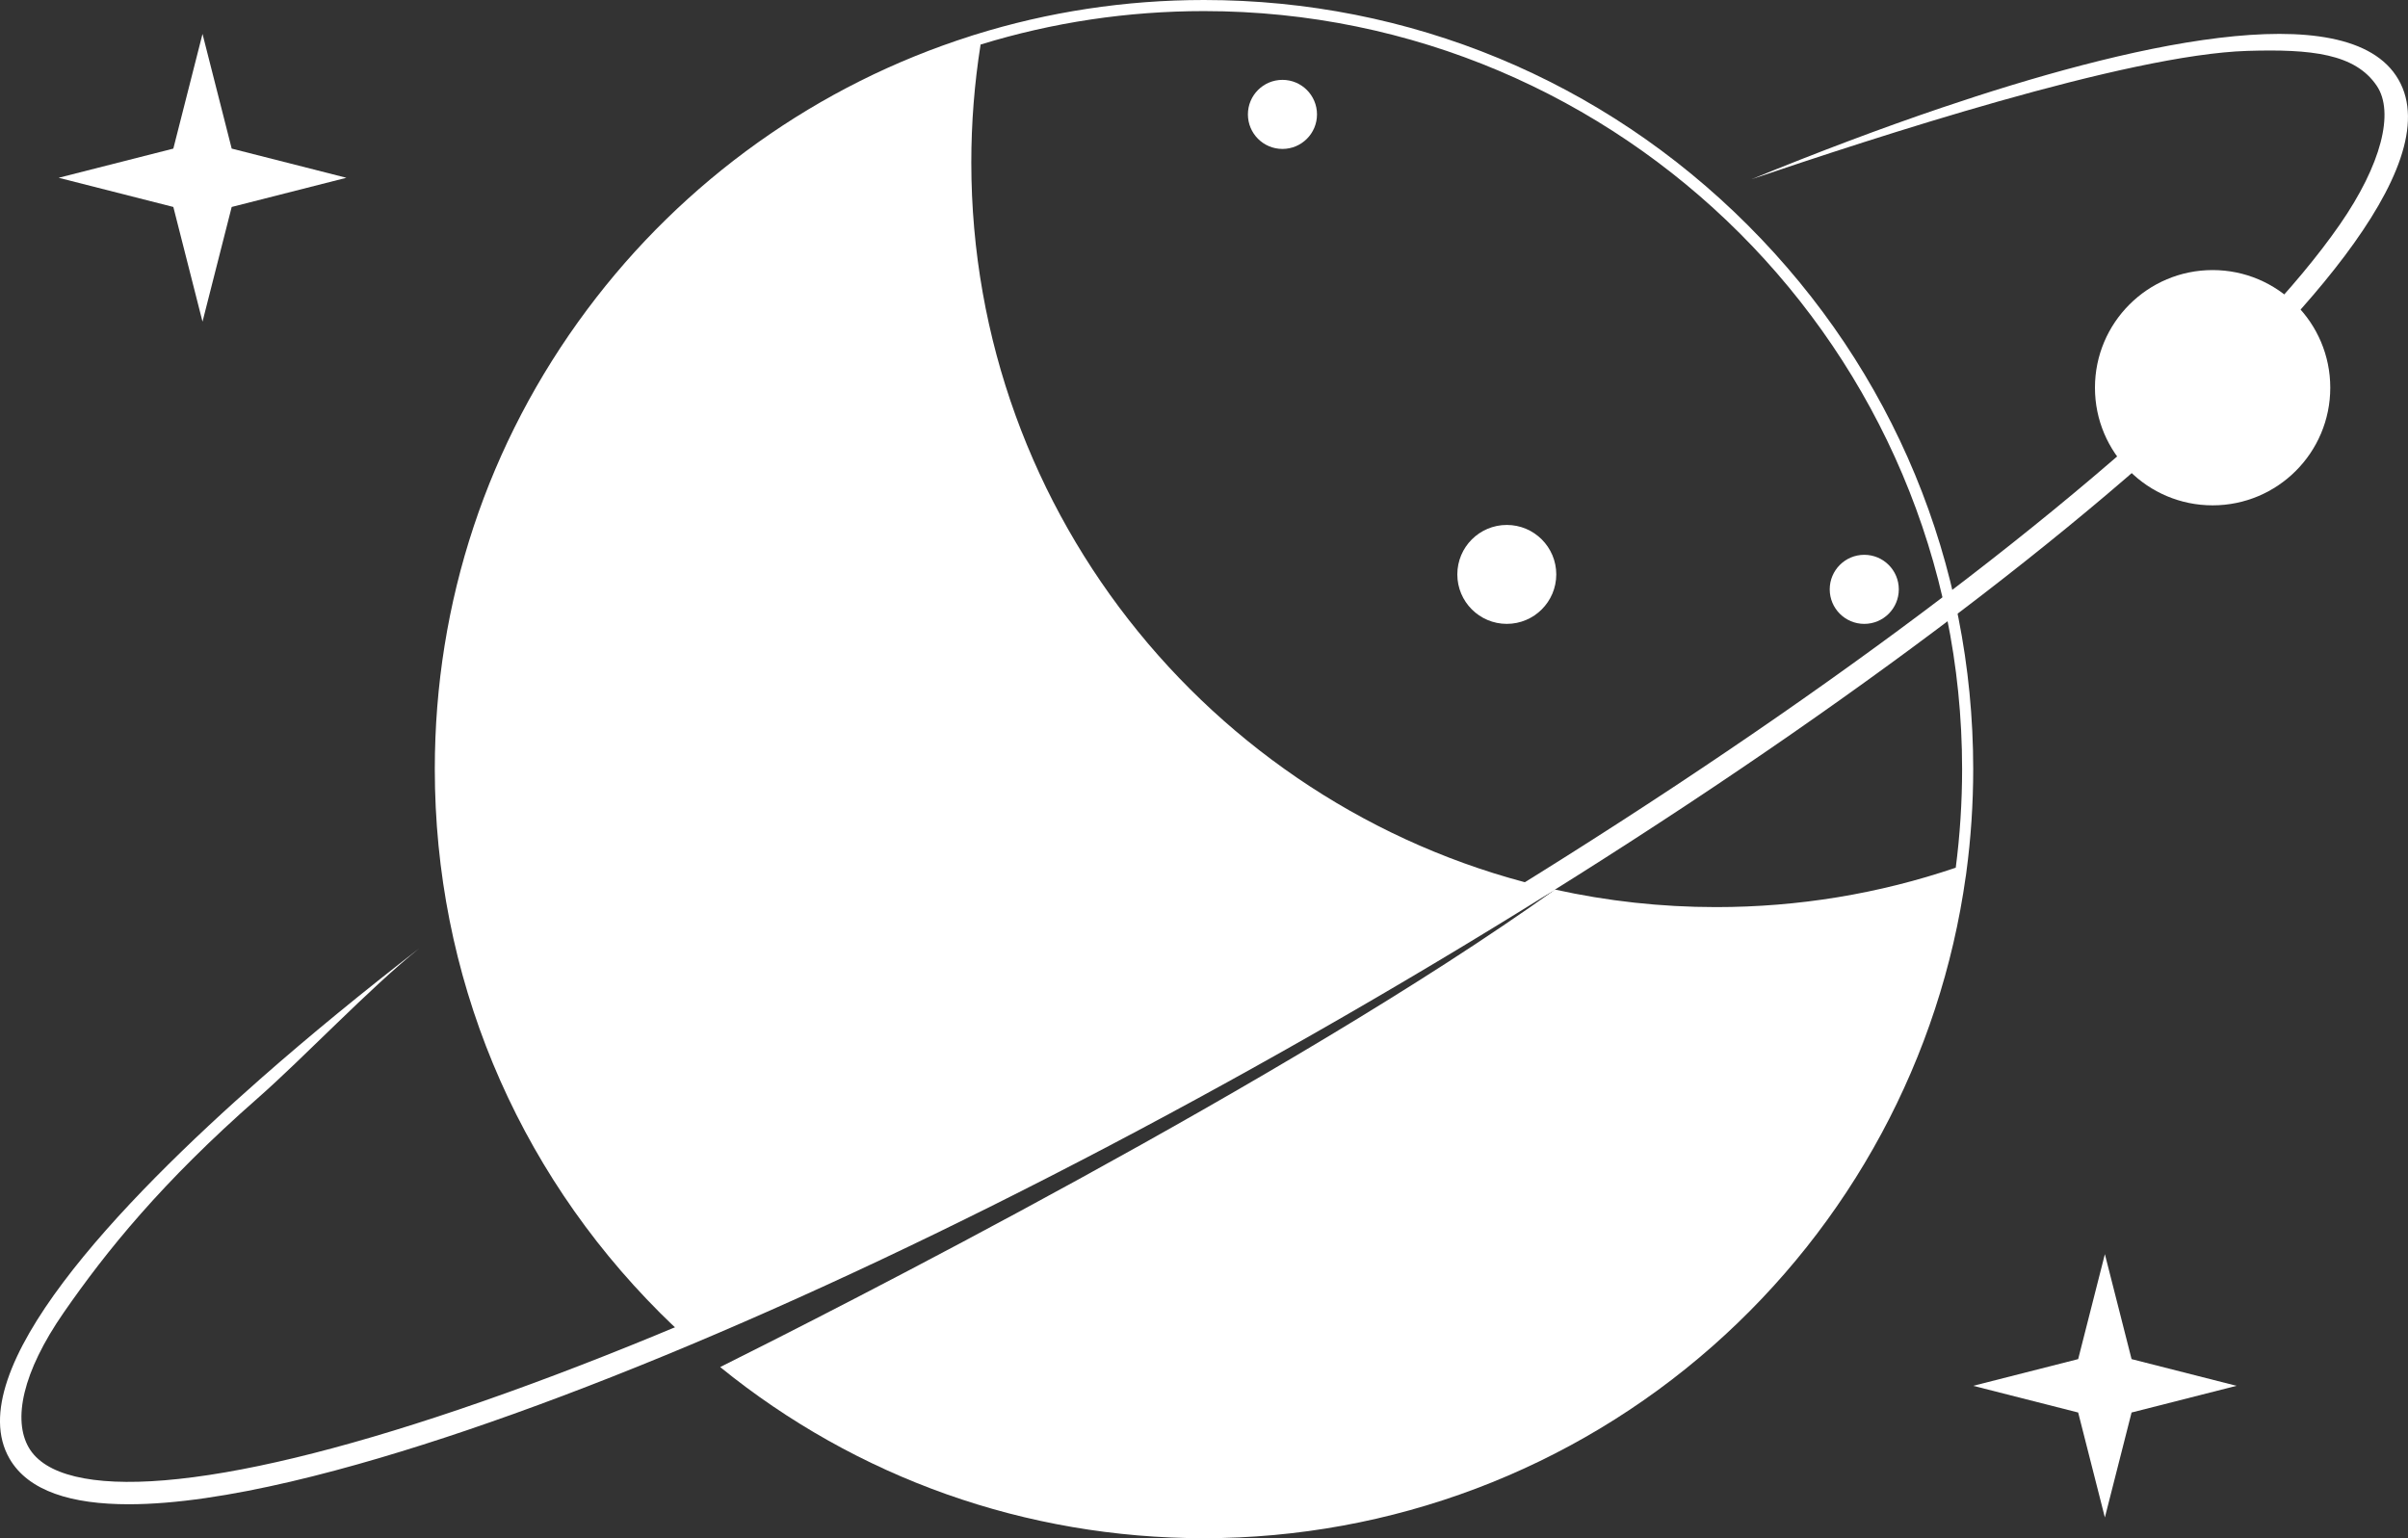 <svg id="_图层_2" data-name="图层 2" xmlns="http://www.w3.org/2000/svg" viewBox="0 0 2169.44 1386"><rect x="0" y="0" width="2169.44" height="1386" fill="#333333" stroke="none"/><defs><style>.cls-1{fill:#fff}</style></defs><g id="_图层_1-2" data-name="图层 1"><path class="cls-1" d="M1578.22 161.44c108.56-36.77 337.74-112.21 446.36-115.58 57.82-1.79 97.25 2.5 116.75 31.5 15.96 23.73 4.21 70.82-33.35 125-38.65 55.75-101.92 122.36-188.05 197.99-177.91 156.23-432.61 332.75-717.2 497.06-284.58 164.3-564.81 296.62-789.06 372.58-108.56 36.77-197.89 58.26-265.49 63.86-65.7 5.44-107.99-4.77-122.28-29.54-14.3-24.77-6.05-67.44 31.51-121.62 38.65-55.75 88.41-117.33 174.54-192.96 42-36.88 100.75-99.12 145.74-135.19-51.11 39.56-98.48 78.4-141.39 116.08-129.01 113.29-273.24 264.87-227.74 343.69 17.07 29.56 56.35 41.13 107.37 41.13 84.99 0 202.53-32.09 304.14-66.51 225.46-76.37 506.96-209.26 792.64-374.21 285.69-164.94 541.53-342.28 720.39-499.35 129.01-113.29 273.24-264.87 227.74-343.69-45.5-78.81-248.9-29.7-411.51 25.38-54.05 18.31-111.36 39.9-171.14 64.37"/><path class="cls-1" d="M1574.75 202.98C1443.86 72.09 1269.83 0 1084.72 0c-70.66 0-140.38 10.6-207.21 31.51l-2.94.92v.04c-68.48 21.77-132.98 54.02-191.73 95.91-58.82 41.94-110.56 92.57-153.79 150.47-89.84 120.34-137.33 263.55-137.33 414.16 0 185.11 72.09 359.14 202.98 490.03 6.88 6.88 13.9 13.55 21.01 20.1 430.56-202.37 779.48-397.41 785.29-401.56-239.55 171.23-652.35 380.42-752.18 430.23 123 99.89 275.27 154.21 435.9 154.21 168.82 0 331.46-61.4 457.98-172.88 124.6-109.8 205.6-260.21 228.35-423.8h.04l.41-3.07c4.13-30.67 6.22-62.04 6.22-93.25 0-185.1-72.08-359.13-202.97-490.02ZM1401 801.57c-300.48-66.49-525.92-335.02-525.92-655.21 0-35.56 2.81-71.28 8.36-106.22 64.97-20 132.67-30.14 201.28-30.14 376.61 0 683 306.39 683 683 0 29.73-1.93 59.6-5.73 88.85-69.33 23.56-141.96 35.51-215.91 35.51-49.8 0-98.35-5.45-145.08-15.79"/><circle class="cls-1" cx="1993.41" cy="349.35" r="106"/><path class="cls-1" d="m1920.4 1272.77 94.57-24.06-94.57-24.06-24.05-94.57-24.06 94.57-94.57 24.06 94.57 24.06 24.06 94.56 24.05-94.56z" id="_十字星" data-name="十字星"/><path class="cls-1" d="m208.74 186.48 103.34-26.29-103.34-26.29-26.29-103.34-26.29 103.34-103.34 26.29 103.34 26.29 26.29 103.35 26.29-103.35z"/><circle class="cls-1" cx="1357.52" cy="517.58" r="44.57"/><circle class="cls-1" cx="1679.57" cy="531.04" r="31.12"/><circle class="cls-1" cx="1155.4" cy="103.08" r="31.12"/></g></svg>
